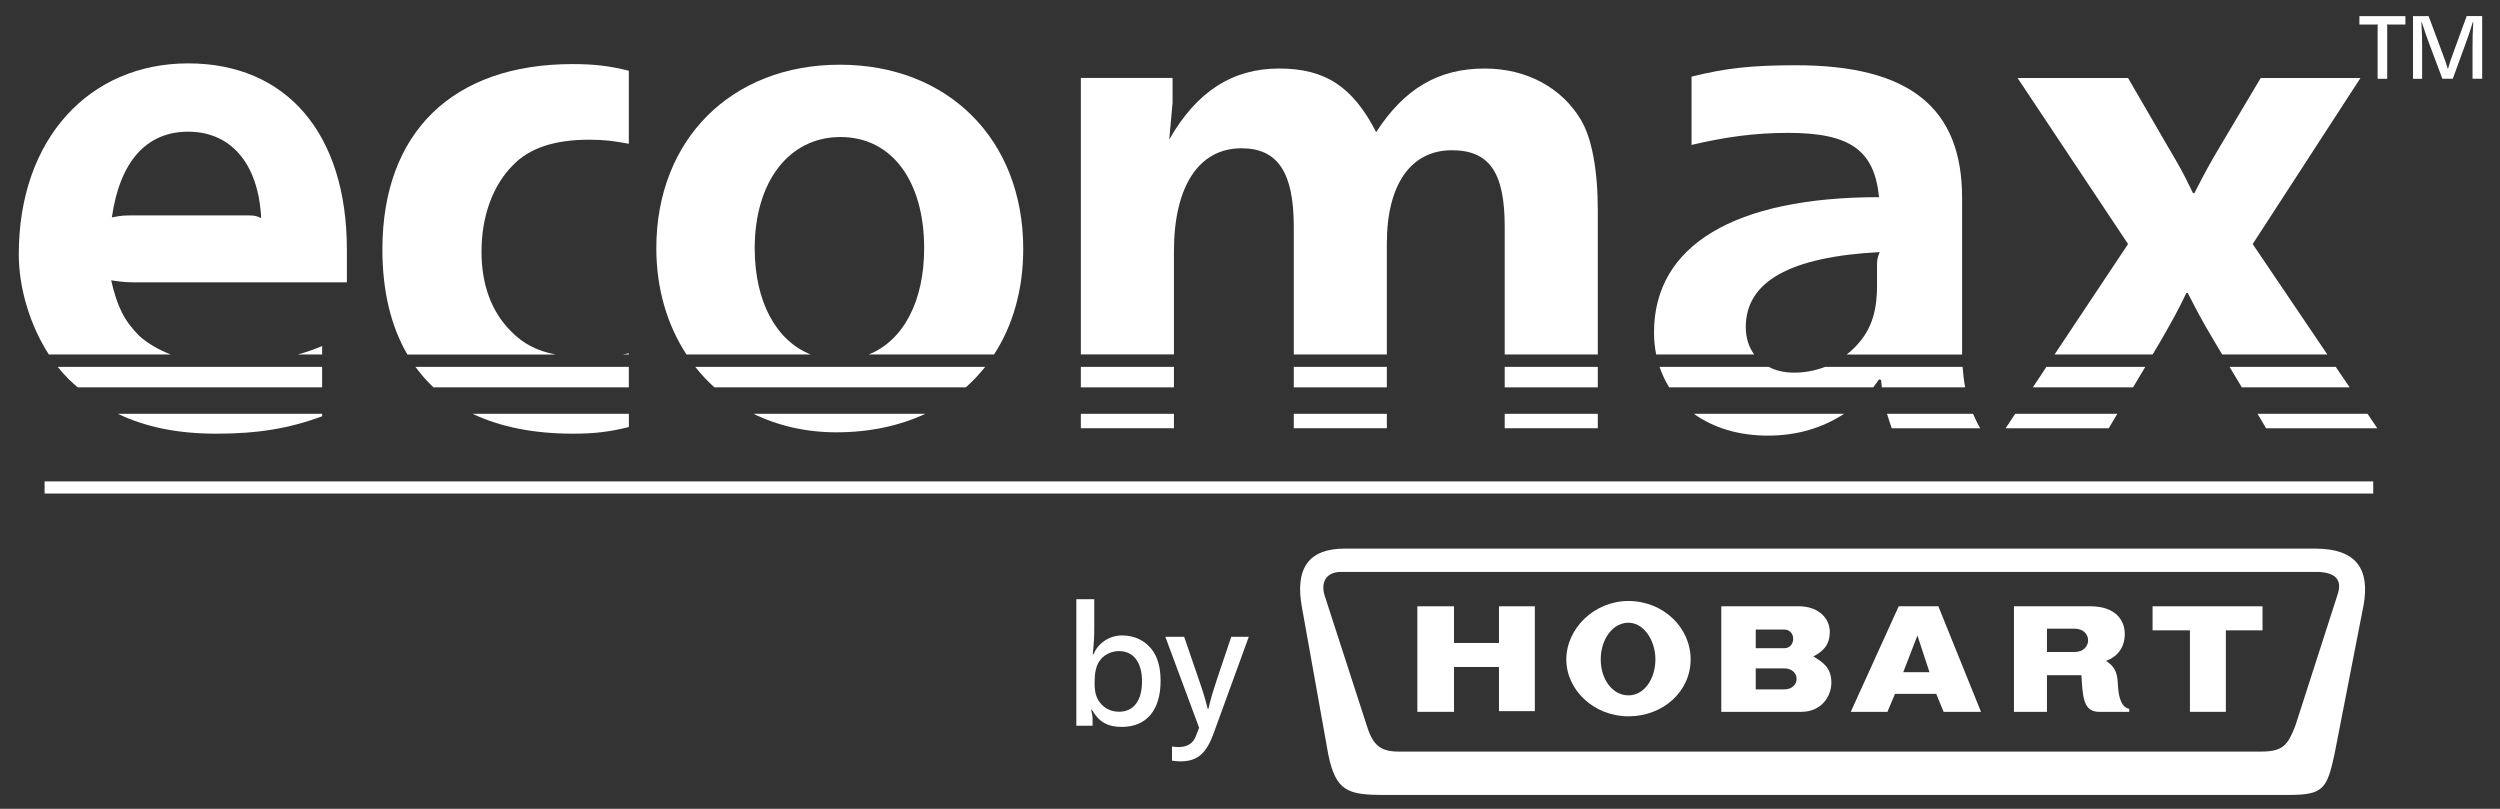 <?xml version="1.0" encoding="UTF-8"?>
<svg id="Ebene_1" xmlns="http://www.w3.org/2000/svg" version="1.1" viewBox="0 0 680 220">
  <rect x="0" y="0" width="680" height="220" fill="#333333" stroke="none"/>
  <!-- Generator: Adobe Illustrator 29.5.1, SVG Export Plug-In . SVG Version: 2.1.0 Build 141)  -->
  <defs>
    <style>
      .st0 {
        fill: #fff;
      }
    </style>
  </defs>
  <g id="Logo">
    <g id="ecomax">
      <path class="st0" d="M32.08,112.56c7.59,3.64,16.33,5.4,26.76,5.4,11.48,0,19.85-1.45,28.78-4.72v-.68h-55.54Z"/>
      <path class="st0" d="M128.55,112.56c7.49,3.55,16.6,5.4,27.2,5.4,6.19,0,10.2-.54,15.3-1.81v-3.59h-42.5Z"/>
      <path class="st0" d="M204.95,112.56c6.64,3.24,14.26,5.03,22.56,5.03,9.02,0,17.17-1.77,24.17-5.03h-46.73Z"/>
      <rect class="st0" x="293.99" y="112.56" width="25.32" height="3.92"/>
      <rect class="st0" x="409.28" y="112.56" width="25.32" height="3.92"/>
      <rect class="st0" x="351.91" y="112.56" width="25.31" height="3.92"/>
      <path class="st0" d="M460.74,112.56c5.24,3.78,12.14,5.93,20.13,5.93s14.83-2.11,20.72-5.93h-40.85Z"/>
      <path class="st0" d="M513.27,112.56c.34,1.17.77,2.43,1.29,3.92h24.05c-.75-1.29-1.37-2.6-1.94-3.92h-23.4Z"/>
      <polygon class="st0" points="614.05 112.56 616.37 116.48 646.62 116.48 643.97 112.56 614.05 112.56"/>
      <polygon class="st0" points="548.13 112.56 545.53 116.48 573.58 116.48 575.91 112.56 548.13 112.56"/>
      <path class="st0" d="M87.62,96.42v-2.31c-2.06.9-4.28,1.67-6.61,2.31h6.61Z"/>
      <path class="st0" d="M46.46,96.42c-3.32-1.27-6.25-2.98-8.57-5.05-4-4.01-6-7.84-7.65-15.12,3.64.55,4.55.55,8.56.55h55.55v-8.93c0-31.51-16.4-50.63-43.17-50.63S5.11,37.64,5.11,69.15c0,9.36,3.12,19.45,8.18,27.27h33.17ZM51.19,35.82c11.66,0,19.13,8.74,19.85,23.5-1.63-.73-2-.73-4.19-.73h-30.05c-3.1,0-3.65,0-6.38.55,2.19-15.3,9.47-23.32,20.76-23.32Z"/>
      <path class="st0" d="M15.7,99.79c.98,1.22,2,2.37,3.07,3.43.78.75,1.57,1.44,2.37,2.14h66.48v-5.57H15.7Z"/>
      <path class="st0" d="M151.08,96.42c-5.05-.97-8.86-2.98-12.09-6.32-5.28-5.28-8.02-12.57-8.02-21.68,0-9.65,3.1-18.03,8.56-23.5,4.55-4.74,11.48-6.92,20.76-6.92,4.19,0,6.74.37,10.75,1.1v-19.85c-5.1-1.27-9.11-1.82-15.3-1.82-32.6,0-51.73,18.58-51.73,50.45,0,11.33,2.34,20.9,6.8,28.55h40.26Z"/>
      <path class="st0" d="M171.05,96.42v-.31c-.6.12-1.16.22-1.69.31h1.69Z"/>
      <path class="st0" d="M113,99.79c1.47,2,3.09,3.87,4.9,5.57h53.14v-5.57h-58.04Z"/>
      <path class="st0" d="M220.51,96.42c-9.35-3.72-15.23-14.3-15.23-28.91,0-18.03,9.29-30.24,23.32-30.24s22.77,12.02,22.77,30.24c0,14.61-5.76,25.18-15.07,28.91h34.07c5.12-7.85,7.95-17.61,7.95-28.73,0-29.7-20.39-50.09-49.9-50.09s-49.9,20.39-49.9,49.91c0,11.04,2.97,20.91,8.2,28.91h33.8Z"/>
      <path class="st0" d="M189.11,99.79c1.58,2,3.32,3.87,5.2,5.57h68.39c1.92-1.7,3.67-3.57,5.27-5.57h-78.86Z"/>
      <rect class="st0" x="293.99" y="99.79" width="25.32" height="5.57"/>
      <path class="st0" d="M319.31,96.42v-28.04c0-17.67,6.74-28.05,18.39-28.05,9.83,0,14.21,6.56,14.21,21.31v34.77h25.31v-30.21c0-16.04,6.56-25.33,17.67-25.33,10.21,0,14.39,6.01,14.39,20.77v34.77h25.32v-39.15c0-11.11-1.64-19.67-4.55-24.59-5.28-8.92-14.93-14.03-26.23-14.03-12.57,0-21.85,5.47-29.5,17.3-6.38-12.38-13.85-17.3-26.42-17.3s-22.4,6.19-29.87,19.32c0,0,.59-6.61.91-10.02v-6.74h-24.95v75.2h25.32Z"/>
      <rect class="st0" x="409.28" y="99.79" width="25.32" height="5.57"/>
      <rect class="st0" x="351.91" y="99.79" width="25.31" height="5.57"/>
      <path class="st0" d="M477.14,96.42c-1.47-2-2.29-4.52-2.29-7.46,0-12.38,12.03-19.12,36.43-20.39-.73,1.82-.73,2.18-.73,4.19v4.91c0,7.66-1.82,12.57-6.19,16.95-.66.66-1.35,1.25-2.07,1.81h31.4c0-.29,0-.59,0-.89v-41.72c0-24.59-14.39-36.07-45.17-36.07-11.84,0-18.95.73-28.42,3.09v18.58c9.29-2.19,17.31-3.28,26.23-3.28,16.94,0,23.49,4.73,24.77,17.49-39.34,0-61.21,13.11-61.21,36.79,0,2.1.21,4.09.59,6h26.65Z"/>
      <path class="st0" d="M496.41,99.79c-2.65,1.03-5.5,1.57-8.44,1.57-2.62,0-4.95-.55-6.9-1.57h-29.67c.68,1.99,1.54,3.85,2.62,5.57h55.49c.55-.71,1.1-1.43,1.6-2.18l.54.17c.07.71.15,1.38.21,2h22.66c-.33-1.75-.55-3.6-.69-5.57h-37.42Z"/>
      <polygon class="st0" points="606.44 99.79 609.77 105.36 639.1 105.36 635.32 99.79 606.44 99.79"/>
      <path class="st0" d="M558.86,96.42h26.65l2.27-3.81c3.29-5.82,4.2-7.29,6.92-12.93h.36c2.92,5.64,3.65,7.1,7.1,12.93l2.28,3.81h28.6l-20.31-30.04,29.31-45.16h-27.13l-10.94,18.39c-3.46,5.83-4.18,7.28-7.1,12.93h-.37c-2.73-5.65-3.46-6.92-7.1-13.11l-10.57-18.21h-30.05l30.05,45.16-19.99,30.04Z"/>
      <polygon class="st0" points="556.63 99.79 552.93 105.36 580.19 105.36 583.51 99.79 556.63 99.79"/>
    </g>
    <rect id="Linie" class="st0" x="12.13" y="130.94" width="633.39" height="3.3"/>
    <g id="Hobart_Logo">
      <path class="st0" d="M629.67,149.22h-263.91c-9.77,0-13.63,5.31-11.61,16.1l7.14,39.89c2.05,9.99,5.31,11.01,15.07,11.01h246.19c9.35,0,10.38-1.62,12.42-11.01l7.94-40.7c1.63-9.4-1.63-15.29-13.23-15.29h0ZM630.49,155.55c4.87.21,6.7,2.22,5.29,6.3l-11.4,35.41c-2.06,5.31-3.27,7.17-9.38,7.17h-234.57c-5.3,0-7.13-2.05-8.76-7.35l-11.41-35.22c-1.01-3.45.42-6.3,4.49-6.3h265.74Z"/>
      <polygon class="st0" points="385.52 193.62 385.52 164.91 395.49 164.91 395.49 174.89 407.72 174.89 407.72 164.91 417.48 164.91 417.48 193.43 407.72 193.43 407.72 181.42 395.49 181.42 395.49 193.62 385.52 193.62"/>
      <path class="st0" d="M442.94,163.47c9.38,0,16.91,7.14,16.91,15.89s-7.53,15.48-16.91,15.48-16.9-7.13-16.9-15.48,7.54-15.89,16.9-15.89h0ZM442.94,169.38c-4.28,0-7.54,4.48-7.54,9.98s3.26,9.78,7.54,9.78,7.33-4.47,7.33-9.78-3.25-9.98-7.33-9.98Z"/>
      <path class="st0" d="M468.19,164.91v28.71h21.8c5.29,0,8.14-4.08,8.14-7.92,0-4.09-2.22-5.51-4.89-7.14,2.66-1.43,4.46-3.09,4.46-6.74,0-3.44-2.84-6.92-8.54-6.92h-20.97ZM477.56,171.23h7.75c3.25,0,3.25,5.08,0,5.08h-7.75v-5.08h0ZM477.56,181.8h7.75c4.49,0,4.49,5.71,0,5.71h-7.75v-5.71Z"/>
      <path class="st0" d="M521.54,172.86l3.28,9.98h-7.14l3.86-9.98h0ZM503.42,193.62h9.96l2.06-4.89h11.21l2.02,4.89h10.16l-11.6-28.71h-10.78l-13.04,28.71Z"/>
      <path class="st0" d="M556.77,171v6.34h7.52c4.9,0,4.9-6.34,0-6.34h-7.52ZM547.8,164.91h20.77c6.92,0,9.37,3.86,9.37,7.53,0,3.88-2.25,6.32-5.09,7.32,3.07,2.05,3.07,4.08,3.27,7.17.2,3.02,1.02,5.47,3.04,5.89v.81h-8.14c-4.49,0-4.49-4.28-4.89-9.98h-9.36v9.98h-8.97v-28.71Z"/>
      <polygon class="st0" points="585.5 164.91 585.5 171.45 595.66 171.45 595.66 193.62 605.43 193.62 605.43 171.45 615.41 171.45 615.41 164.91 585.5 164.91"/>
      <g>
        <path class="st0" d="M292.76,162.99h4.88v6.97c0,3.53-.06,4.56-.42,7.99l.22.03c1.2-3.05,4.32-5.14,7.71-5.14s6.07,1.3,8.03,3.66c1.67,2.1,2.5,4.94,2.5,8.7,0,7.97-3.84,12.52-10.57,12.52-3.86,0-6.26-1.38-8.12-4.68l-.19.09c.27,1.11.38,1.67.38,2.44v1.83h-4.42v-34.4ZM299.02,179.86c-.93,1.41-1.29,3.19-1.29,5.93,0,2.56.46,4.15,1.63,5.53,1.25,1.47,2.96,2.27,5.05,2.27,3.95,0,6.22-3.03,6.22-8.27s-2.37-8.22-6.27-8.22c-2.13,0-4.27,1.07-5.34,2.76Z"/>
        <path class="st0" d="M322.09,173.21l3.9,11.37c1.3,3.77,1.57,4.63,2.51,8.21h.18c.88-3.58,1.17-4.48,2.41-8.26l3.81-11.32h4.77l-9.55,26.22c-2.04,5.61-4.46,7.66-9.09,7.66-.84,0-1.36-.07-2.25-.2v-3.84c.86.09,1.27.15,1.67.15,2.51,0,4.04-.94,4.83-2.98l.88-2.28-9.19-24.73h5.11Z"/>
      </g>
    </g>
    <g>
      <path class="st0" d="M641.75,4.38h12.52v2.3h-4.44c-.27,0-.34,0-.56-.04.05.21.05.28.05.55v14.24h-2.61V7.19c0-.27,0-.34.08-.55-.25.04-.32.04-.59.04h-4.44v-2.3Z"/>
      <path class="st0" d="M656.34,4.38h4.24l3.67,9.85c.81,2.11.95,2.52,1.53,4.43h.09c.56-1.92.71-2.35,1.48-4.46l3.59-9.83h4.21v17.05h-2.62v-8.5c0-3.05.03-3.92.2-6.9l-.12-.02c-.88,2.83-1.12,3.58-2.21,6.53l-3.24,8.89h-2.83l-3.35-8.91c-1.08-2.91-1.34-3.66-2.25-6.46l-.11.02c.16,2.94.2,3.75.2,6.83v8.53h-2.48V4.38Z"/>
    </g>
  </g>
</svg>